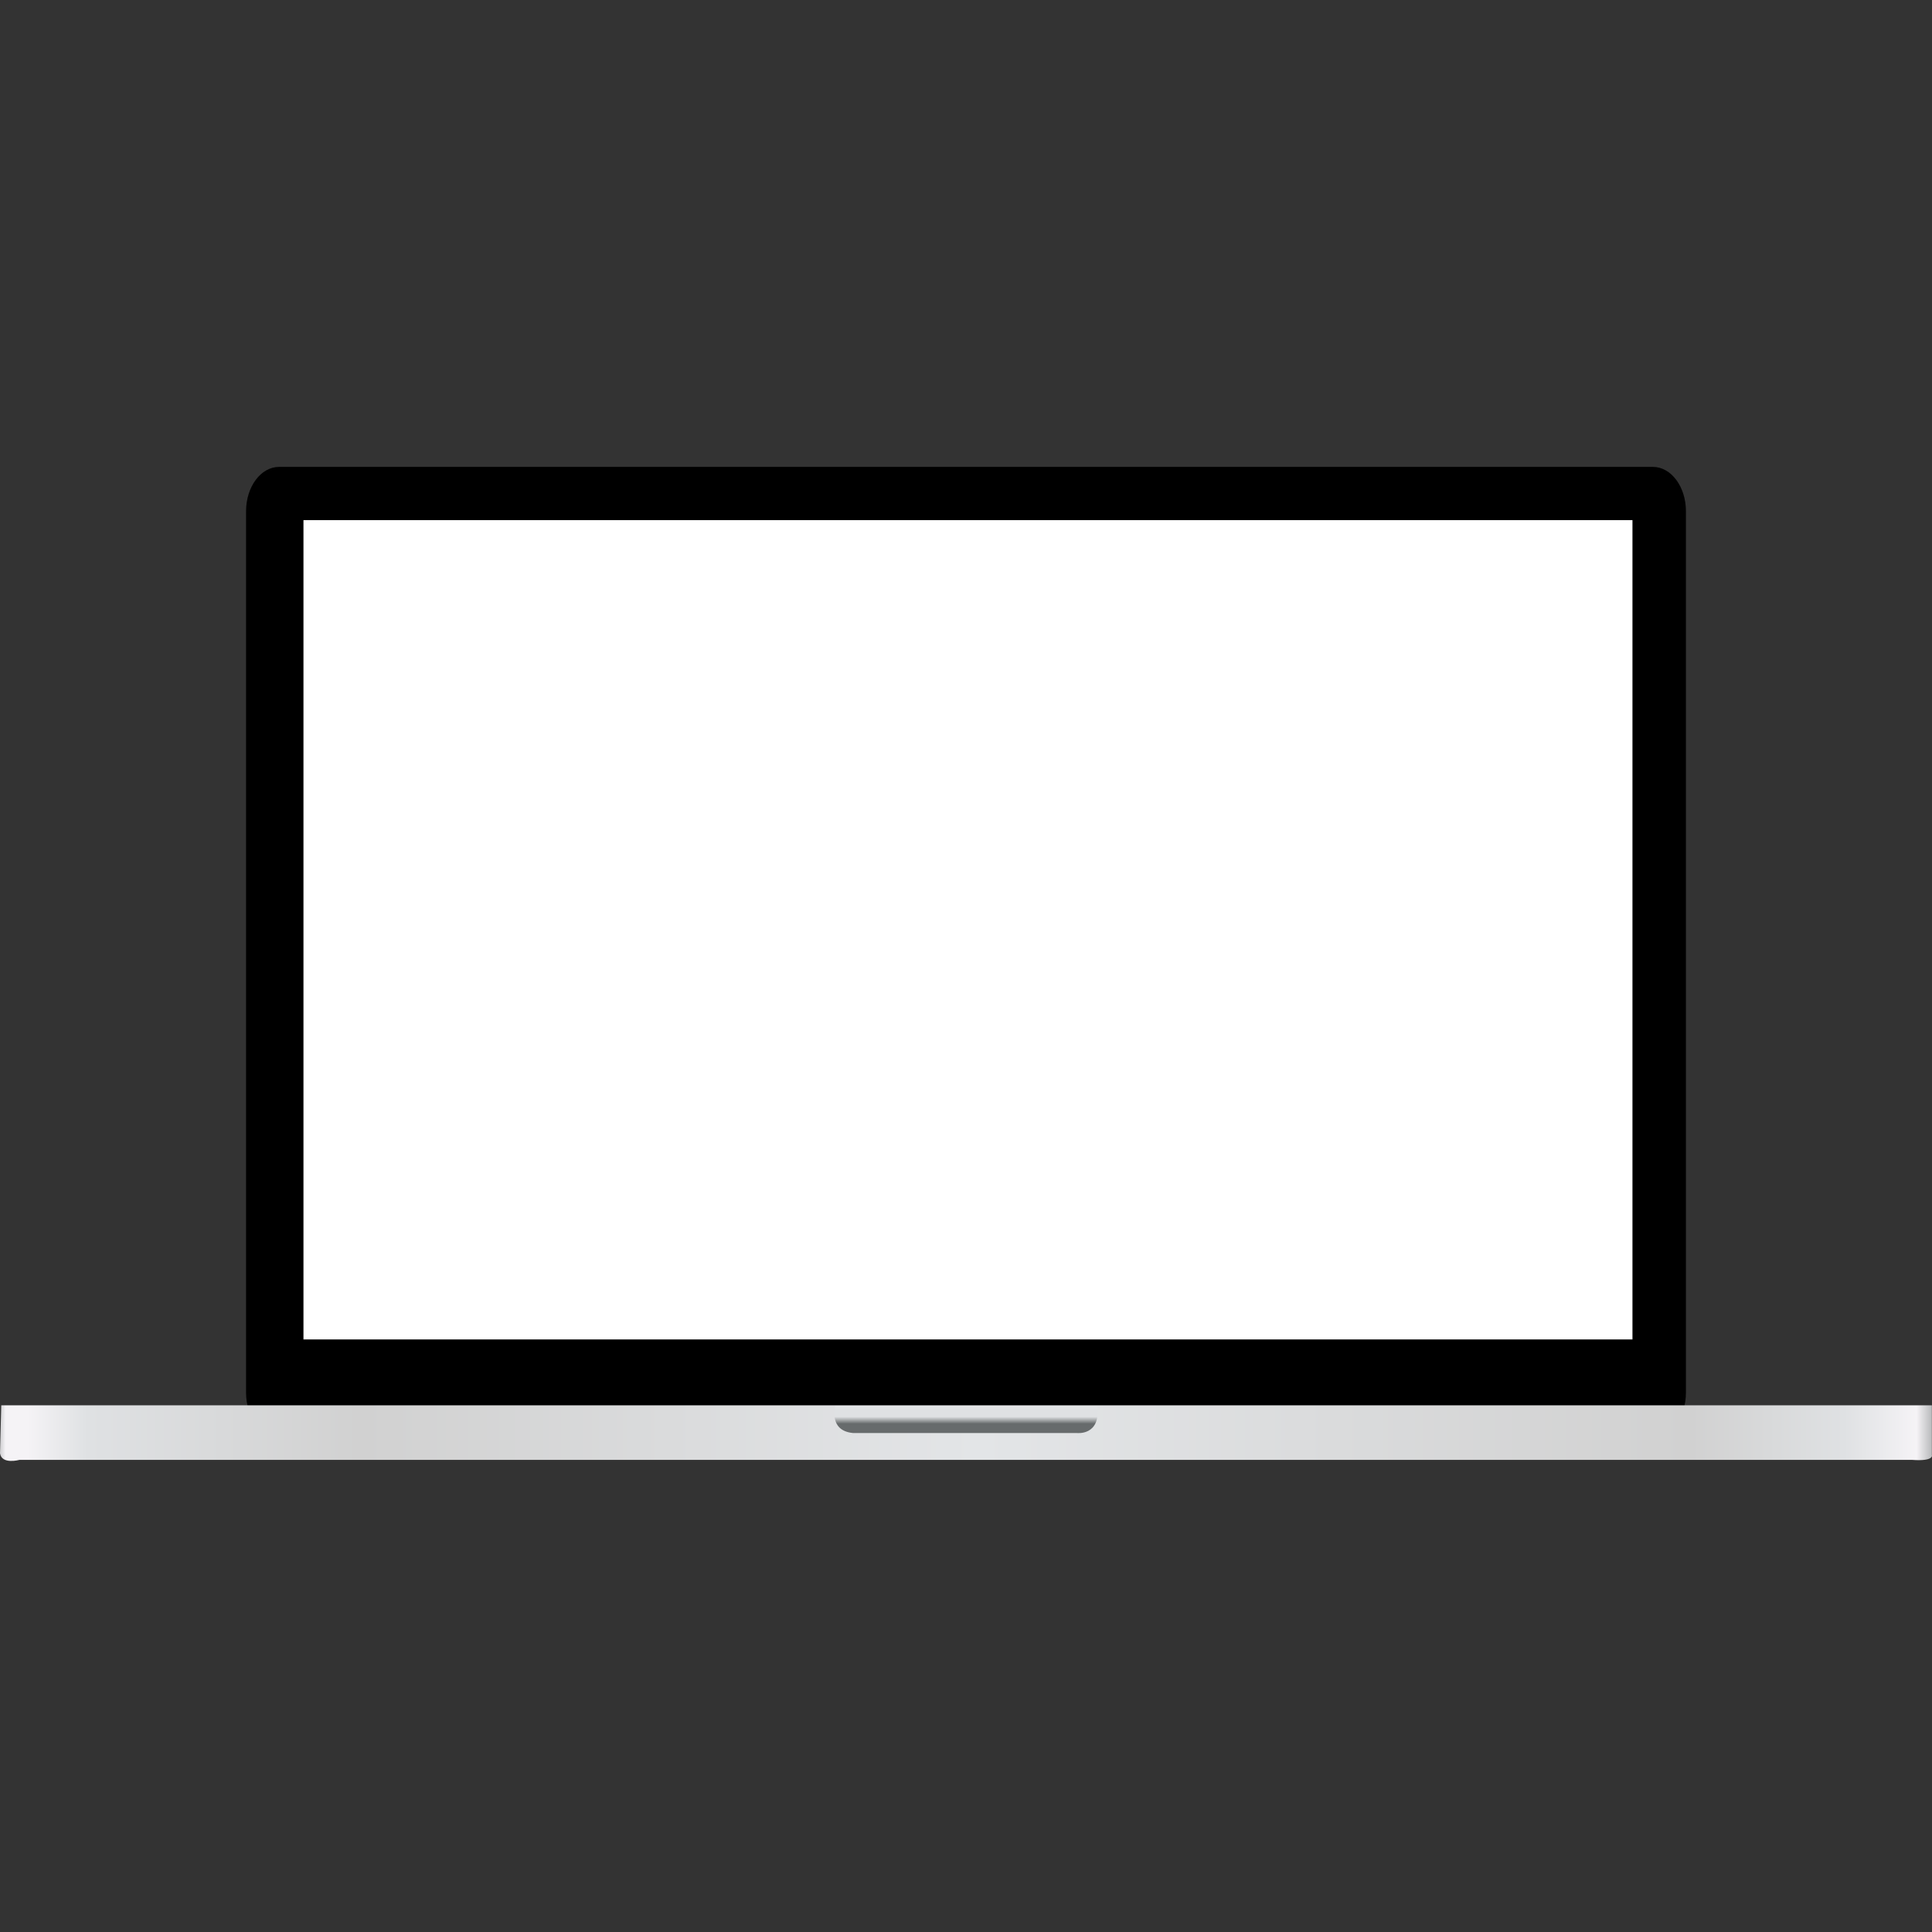<?xml version="1.0" encoding="UTF-8" standalone="no"?>
<!-- Created with Inkscape (http://www.inkscape.org/) -->

<svg
   xmlns:dc="http://purl.org/dc/elements/1.1/"
   xmlns:cc="http://creativecommons.org/ns#"
   xmlns:rdf="http://www.w3.org/1999/02/22-rdf-syntax-ns#"
   xmlns:svg="http://www.w3.org/2000/svg"
   xmlns="http://www.w3.org/2000/svg"
   xmlns:sodipodi="http://sodipodi.sourceforge.net/DTD/sodipodi-0.dtd"
   xmlns:inkscape="http://www.inkscape.org/namespaces/inkscape"
   width="400"
   height="400"
   viewBox="0 0 400 400"
   version="1.1"
   id="laptop-svg"
   inkscape:version="0.92.3 (3ce5693, 2018-03-11)"
   sodipodi:docname="laptop.svg">
  <rect x="0" y="0" width="400" height="400" fill="#333333" stroke="none"/>
  <defs
     id="defs771">
    <linearGradient
       x1="0"
       y1="0"
       x2="1"
       y2="0"
       gradientUnits="userSpaceOnUse"
       gradientTransform="matrix(400,0,0,400,0,296.714)"
       spreadMethod="pad"
       id="linearGradient567">
      <stop
         style="stop-opacity:1;stop-color:#999c9d"
         offset="0"
         id="stop547" />
      <stop
         style="stop-opacity:1;stop-color:#f5f3f6"
         offset="0.007"
         id="stop549" />
      <stop
         style="stop-opacity:1;stop-color:#f5f3f6"
         offset="0.018"
         id="stop551" />
      <stop
         style="stop-opacity:1;stop-color:#dfe1e3"
         offset="0.049"
         id="stop553" />
      <stop
         style="stop-opacity:1;stop-color:#d1d1d1"
         offset="0.189"
         id="stop555" />
      <stop
         style="stop-opacity:1;stop-color:#e3e5e7"
         offset="0.506"
         id="stop557" />
      <stop
         style="stop-opacity:1;stop-color:#d1d1d1"
         offset="0.872"
         id="stop559" />
      <stop
         style="stop-opacity:1;stop-color:#dfe1e3"
         offset="0.951"
         id="stop561" />
      <stop
         style="stop-opacity:1;stop-color:#f5f3f6"
         offset="0.988"
         id="stop563" />
      <stop
         style="stop-opacity:1;stop-color:#999c9d"
         offset="1"
         id="stop565" />
    </linearGradient>
    <linearGradient
       x1="0"
       y1="0"
       x2="1"
       y2="0"
       gradientUnits="userSpaceOnUse"
       gradientTransform="matrix(0,-5.666,5.666,0,200.01,296.708)"
       spreadMethod="pad"
       id="linearGradient607">
      <stop
         style="stop-opacity:1;stop-color:#676b6c"
         offset="0"
         id="stop595" />
      <stop
         style="stop-opacity:1;stop-color:#676b6c"
         offset="0.341"
         id="stop597" />
      <stop
         style="stop-opacity:1;stop-color:#dfe1e3"
         offset="0.598"
         id="stop599" />
      <stop
         style="stop-opacity:1;stop-color:#dfe1e3"
         offset="0.811"
         id="stop601" />
      <stop
         style="stop-opacity:1;stop-color:#e3e5e7"
         offset="0.982"
         id="stop603" />
      <stop
         style="stop-opacity:1;stop-color:#e3e5e7"
         offset="1"
         id="stop605" />
    </linearGradient>
    <linearGradient
       x1="0"
       y1="0"
       x2="1"
       y2="0"
       gradientUnits="userSpaceOnUse"
       gradientTransform="matrix(0,-5.297,5.297,0,174.066,296.209)"
       spreadMethod="pad"
       id="linearGradient635">
      <stop
         style="stop-opacity:1;stop-color:#5f6767"
         offset="0"
         id="stop623" />
      <stop
         style="stop-opacity:1;stop-color:#5f6767"
         offset="0.024"
         id="stop625" />
      <stop
         style="stop-opacity:1;stop-color:#676b6c"
         offset="0.476"
         id="stop627" />
      <stop
         style="stop-opacity:1;stop-color:#999c9d"
         offset="0.659"
         id="stop629" />
      <stop
         style="stop-opacity:1;stop-color:#999c9d"
         offset="0.811"
         id="stop631" />
      <stop
         style="stop-opacity:1;stop-color:#999c9d"
         offset="1"
         id="stop633" />
    </linearGradient>
    <linearGradient
       x1="0"
       y1="0"
       x2="1"
       y2="0"
       gradientUnits="userSpaceOnUse"
       gradientTransform="matrix(0,-5.271,5.271,0,201.57,296.469)"
       spreadMethod="pad"
       id="linearGradient663">
      <stop
         style="stop-opacity:1;stop-color:#5f6767"
         offset="0"
         id="stop651" />
      <stop
         style="stop-opacity:1;stop-color:#5f6767"
         offset="0.024"
         id="stop653" />
      <stop
         style="stop-opacity:1;stop-color:#676b6c"
         offset="0.476"
         id="stop655" />
      <stop
         style="stop-opacity:1;stop-color:#999c9d"
         offset="0.659"
         id="stop657" />
      <stop
         style="stop-opacity:1;stop-color:#999c9d"
         offset="0.811"
         id="stop659" />
      <stop
         style="stop-opacity:1;stop-color:#999c9d"
         offset="1"
         id="stop661" />
    </linearGradient>
    <linearGradient
       x1="0"
       y1="0"
       x2="1"
       y2="0"
       gradientUnits="userSpaceOnUse"
       gradientTransform="matrix(0,-0.123,0.123,0,226.964,291.321)"
       spreadMethod="pad"
       id="linearGradient691">
      <stop
         style="stop-opacity:1;stop-color:#5f6767"
         offset="0"
         id="stop679" />
      <stop
         style="stop-opacity:1;stop-color:#5f6767"
         offset="0.024"
         id="stop681" />
      <stop
         style="stop-opacity:1;stop-color:#676b6c"
         offset="0.476"
         id="stop683" />
      <stop
         style="stop-opacity:1;stop-color:#999c9d"
         offset="0.659"
         id="stop685" />
      <stop
         style="stop-opacity:1;stop-color:#999c9d"
         offset="0.811"
         id="stop687" />
      <stop
         style="stop-opacity:1;stop-color:#999c9d"
         offset="1"
         id="stop689" />
    </linearGradient>
  </defs>
  <sodipodi:namedview
     id="base"
     pagecolor="#ffffff"
     bordercolor="#666666"
     borderopacity="1.0"
     inkscape:pageopacity="0.0"
     inkscape:pageshadow="2"
     inkscape:zoom="1.4142136"
     inkscape:cx="223.06016"
     inkscape:cy="172.33988"
     inkscape:document-units="px"
     inkscape:current-layer="laptop-svg"
     showgrid="false"
     units="px"
     inkscape:pagecheckerboard="true"
     inkscape:showpageshadow="false"
     inkscape:window-width="1360"
     inkscape:window-height="740"
     inkscape:window-x="1600"
     inkscape:window-y="0"
     inkscape:window-maximized="1" />
  <path
     d="m 349.055,288.327 c 0,5.073 -3.061,9.188 -6.838,9.188 H 57.783 c -3.777,0 -6.839,-4.115 -6.839,-9.188 V 105.848 c 0,-5.071 3.061,-9.183 6.839,-9.183 H 342.218 c 3.777,0 6.838,4.112 6.838,9.183 z"
     style="display:inline;fill:#000000;fill-opacity:1;fill-rule:nonzero;stroke:none;stroke-width:0.868"
     id="path527"
     inkscape:connector-curvature="0" />
  <path
     d="M 337.984,277.316 H 62.829 V 107.689 H 337.984 Z"
     style="display:inline;fill:#ffffff;fill-opacity:1;fill-rule:nonzero;stroke:none;stroke-width:0.868"
     id="path529"
     inkscape:connector-curvature="0" />
  <path
     d="M 0.259,290.959 0,300.883 c 0.342,2.397 4.023,1.369 4.023,1.369 v 0 H 395.869 c 4.704,0.342 4.107,-1.028 4.107,-1.028 v 0 -10.265 z"
     style="display:inline;fill:url(#linearGradient567);stroke:none;stroke-width:0.868"
     id="path569"
     inkscape:connector-curvature="0" />
  <path
     d="m 176.561,296.689 h 46.371 c 0,0 4.934,0.639 4.278,-5.476 v 0 l -54.241,-0.172 c 0,0 -1.541,5.133 3.592,5.647"
     style="display:inline;fill:url(#linearGradient607);stroke:none;stroke-width:0.868"
     id="path609"
     inkscape:connector-curvature="0" />
</svg>
